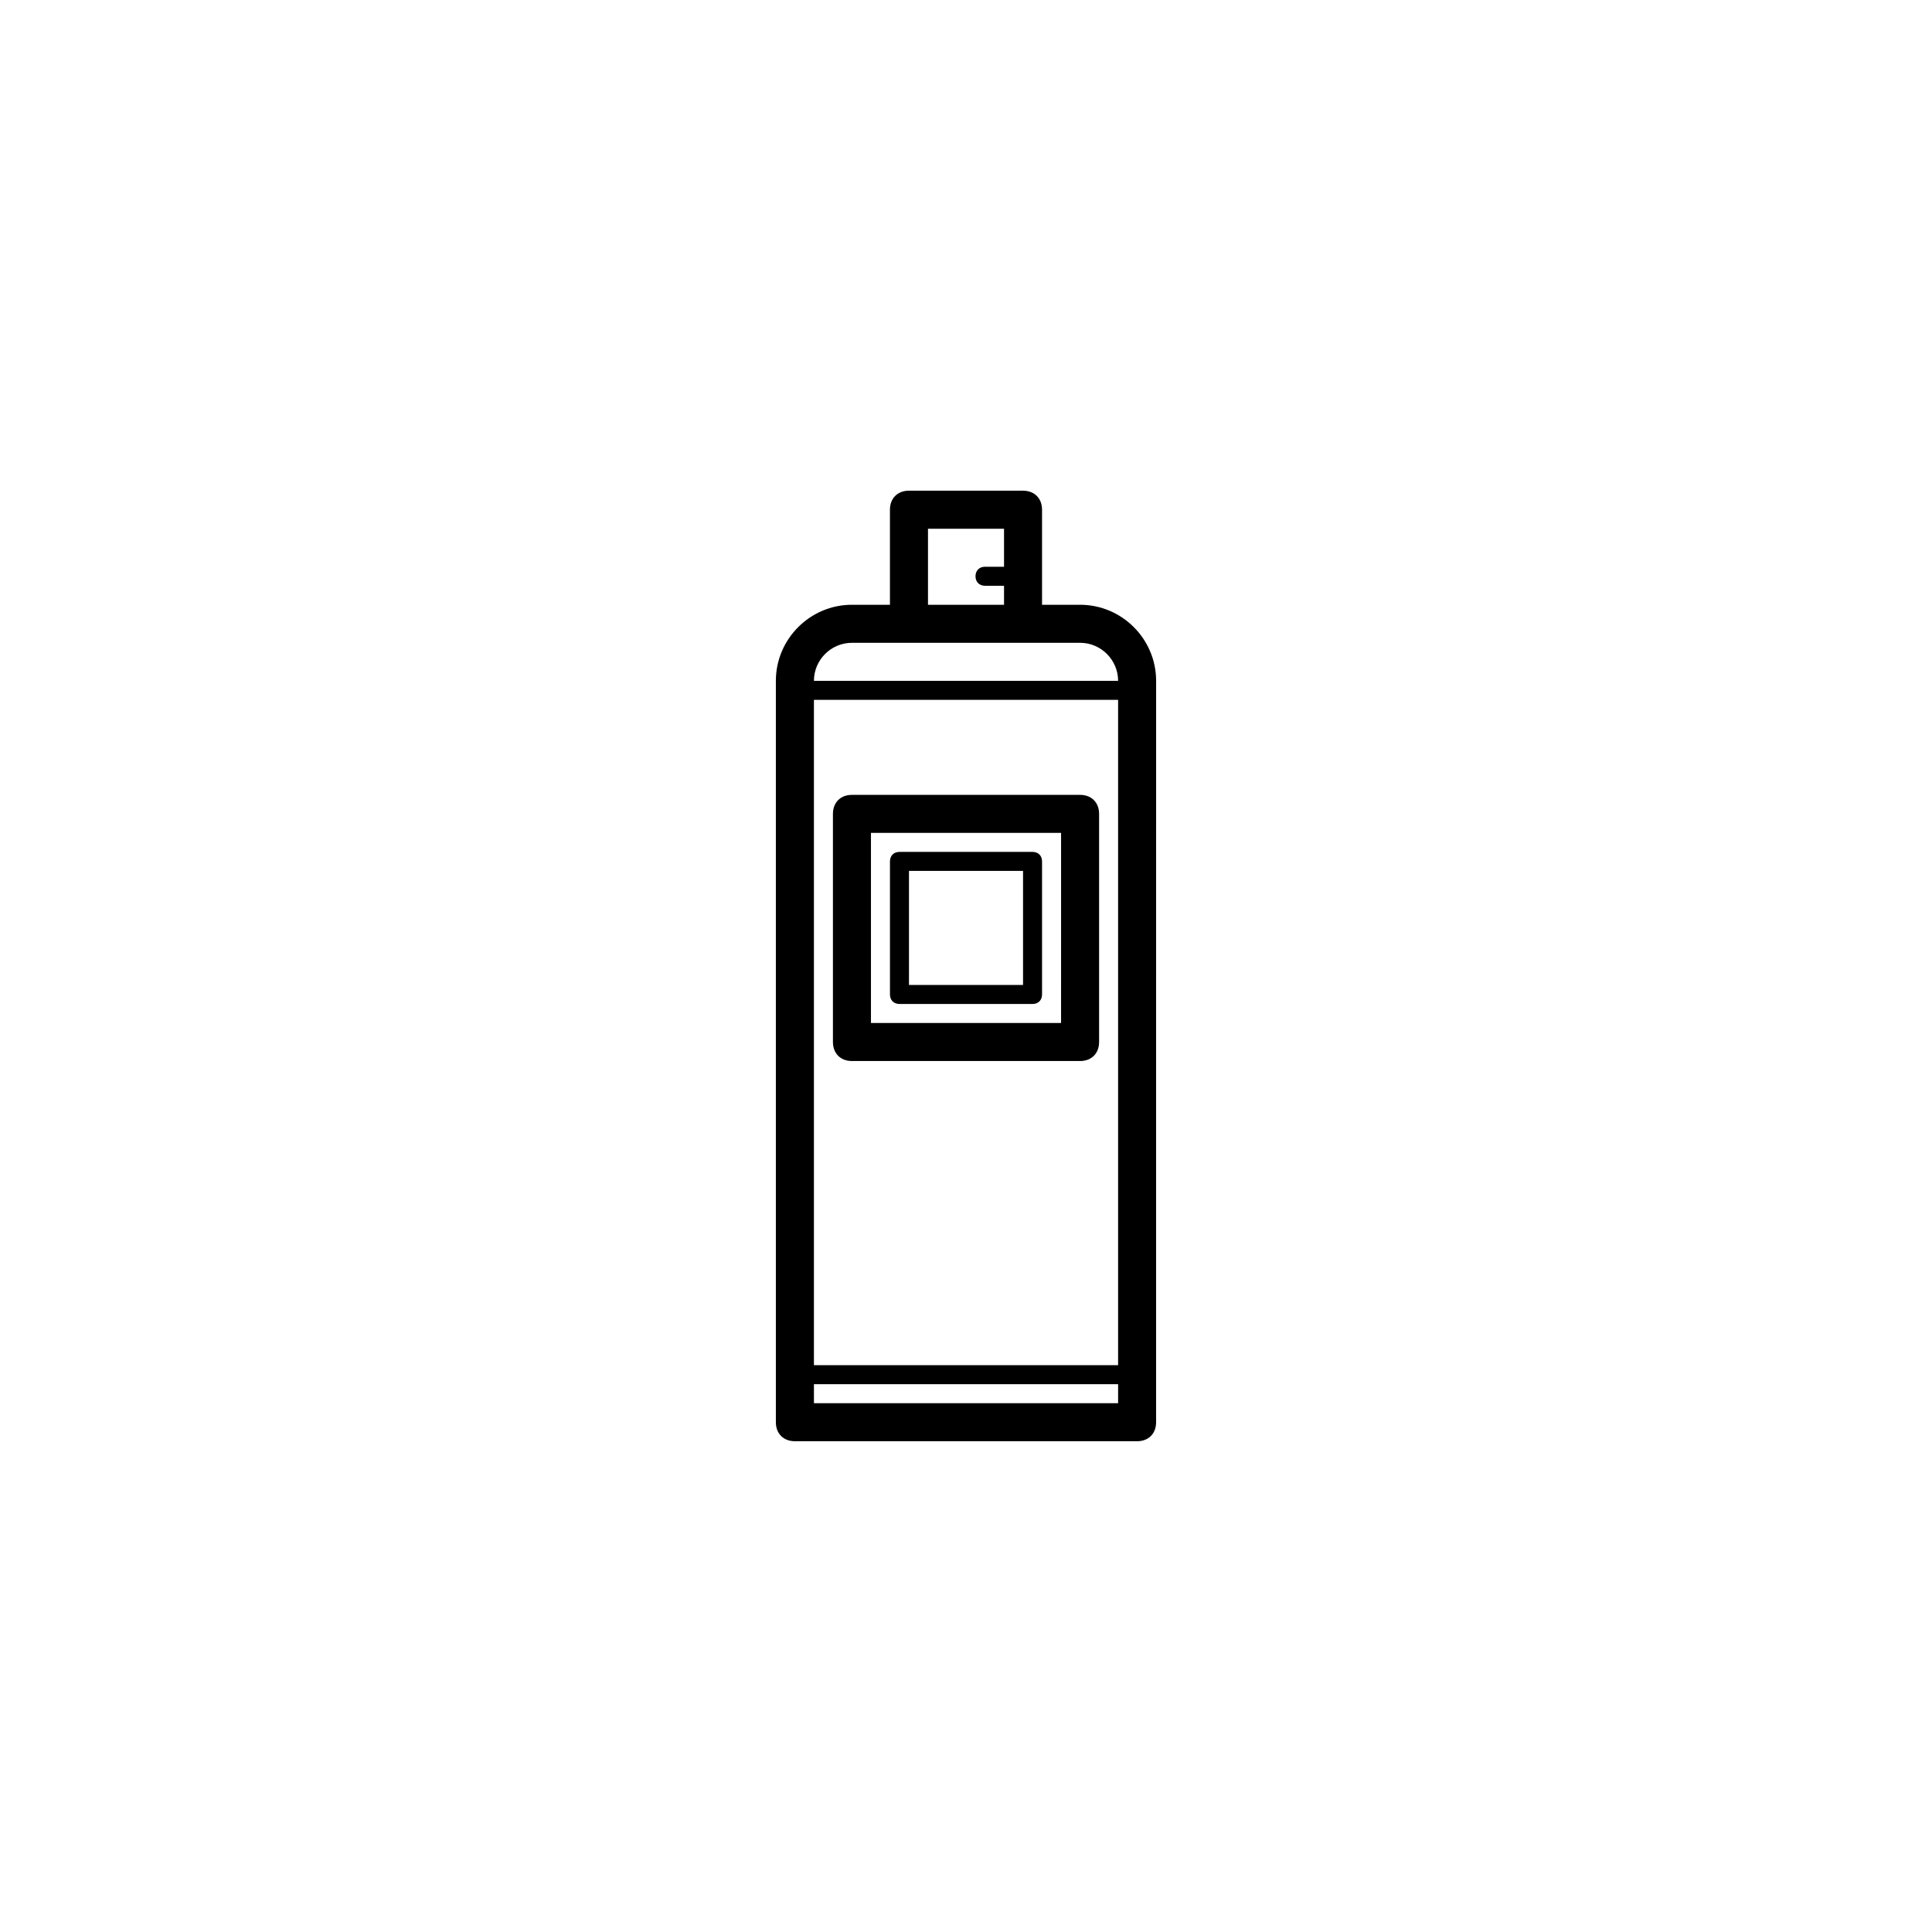 <?xml version="1.0" encoding="UTF-8"?>
<!-- Uploaded to: SVG Repo, www.svgrepo.com, Generator: SVG Repo Mixer Tools -->
<svg fill="#000000" width="800px" height="800px" version="1.1" viewBox="144 144 512 512" xmlns="http://www.w3.org/2000/svg">
 <path d="m430.23 304.27h-10.078v-25.191c0-3.023-2.016-5.039-5.039-5.039h-30.23c-3.023 0-5.039 2.016-5.039 5.039v25.191h-10.078c-11.082 0-20.152 9.07-20.152 20.152v196.48c0 3.023 2.016 5.039 5.039 5.039h90.688c3.023 0 5.039-2.016 5.039-5.039l0.004-196.48c0-11.082-9.066-20.152-20.152-20.152zm-70.531 25.191h80.609v176.33h-80.609zm30.227-45.344h20.152v10.078h-5.039c-1.512 0-2.519 1.008-2.519 2.519s1.008 2.519 2.519 2.519h5.039v5.039h-20.152zm-20.152 30.23h60.457c5.543 0 10.078 4.535 10.078 10.078l-80.609-0.004c0-5.539 4.531-10.074 10.074-10.074zm-10.074 201.52v-5.039h80.609v5.039zm70.531-161.22h-60.457c-3.023 0-5.039 2.016-5.039 5.039v60.457c0 3.023 2.016 5.039 5.039 5.039h60.457c3.023 0 5.039-2.016 5.039-5.039v-60.457c0-3.023-2.016-5.039-5.039-5.039zm-5.039 60.457h-50.379v-50.383h50.383zm-42.824-5.039h35.266c1.512 0 2.519-1.008 2.519-2.519v-35.266c0-1.512-1.008-2.519-2.519-2.519h-35.266c-1.512 0-2.519 1.008-2.519 2.519v35.266c0.004 1.512 1.012 2.519 2.519 2.519zm2.519-35.266h30.23v30.23h-30.23z"/>
</svg>